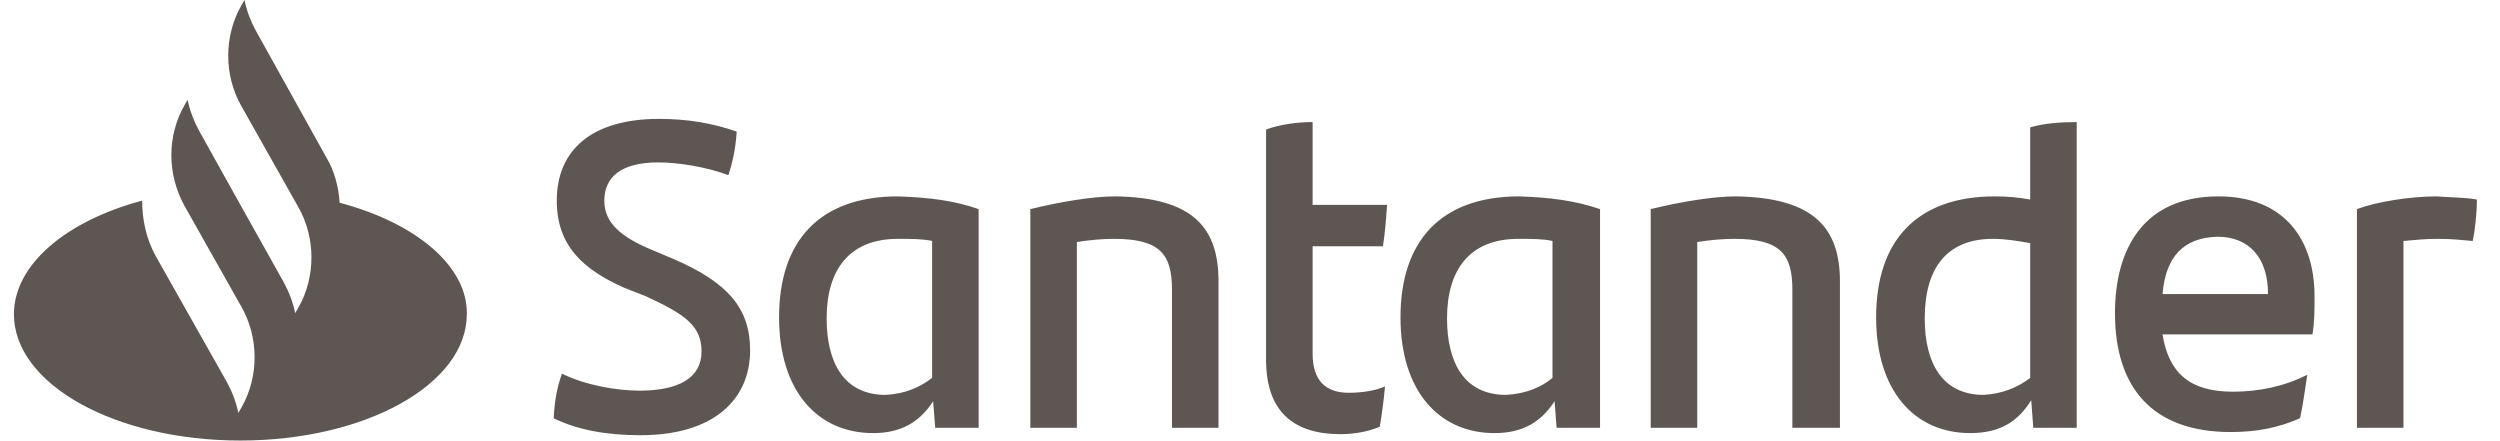 <svg width="227" height="40" viewBox="0 0 227 40" fill="none" xmlns="http://www.w3.org/2000/svg">
<path d="M30.839 18.41C30.745 16.964 30.369 15.518 29.618 14.265L23.234 2.795C22.765 1.928 22.389 0.964 22.201 0L21.92 0.482C20.324 3.277 20.324 6.843 21.92 9.639L27.083 18.795C28.679 21.59 28.679 25.157 27.083 27.952L26.802 28.434C26.614 27.47 26.238 26.506 25.769 25.639L21.075 17.253L18.07 11.855C17.601 10.988 17.225 10.024 17.038 9.06L16.756 9.542C15.16 12.337 15.16 15.807 16.756 18.699L21.92 27.855C23.516 30.651 23.516 34.217 21.92 37.012L21.638 37.494C21.45 36.53 21.075 35.566 20.605 34.699L14.127 23.229C13.282 21.687 12.907 19.952 12.907 18.217C6.053 20.048 1.265 24 1.265 28.53C1.265 34.892 10.466 40 21.826 40C33.186 40 42.387 34.892 42.387 28.53C42.48 24.193 37.786 20.241 30.839 18.41ZM50.273 37.976C50.367 36.337 50.555 35.277 51.024 33.928C53.184 34.988 56 35.47 58.066 35.47C61.633 35.47 63.699 34.313 63.699 31.904C63.699 29.59 62.196 28.53 58.629 26.892L56.657 26.12C52.996 24.482 50.555 22.361 50.555 18.217C50.555 13.687 53.653 10.795 59.849 10.795C62.384 10.795 64.731 11.181 66.891 11.952C66.797 13.494 66.515 14.747 66.14 15.904C64.074 15.133 61.539 14.747 59.755 14.747C56.376 14.747 54.873 16.096 54.873 18.217C54.873 20.241 56.376 21.494 59.098 22.651L61.164 23.518C66.046 25.639 68.111 27.952 68.111 31.807C68.111 36.337 64.731 39.518 58.159 39.518C55.061 39.518 52.432 39.036 50.273 37.976ZM88.86 18.988V38.843H84.917L84.729 36.434C83.602 38.169 82.006 39.325 79.284 39.325C74.214 39.325 70.74 35.47 70.74 28.819C70.74 21.88 74.401 17.831 81.537 17.831C84.353 17.928 86.701 18.217 88.86 18.988ZM84.635 34.313V21.88C83.79 21.687 82.757 21.687 81.537 21.687C77.124 21.687 75.059 24.482 75.059 28.916C75.059 32.964 76.655 35.855 80.41 35.855C82.194 35.759 83.508 35.181 84.635 34.313ZM110.641 25.542V38.843H106.416V26.313C106.416 23.133 105.384 21.687 101.159 21.687C100.126 21.687 98.999 21.783 97.779 21.976V38.843H93.554V18.988C96.277 18.313 99.281 17.831 101.253 17.831C108.388 17.928 110.641 20.723 110.641 25.542ZM122.471 35.663C123.691 35.663 124.912 35.47 125.757 35.084C125.663 36.241 125.475 37.59 125.287 38.747C124.161 39.229 122.846 39.422 121.72 39.422C117.589 39.422 114.96 37.494 114.96 32.675V11.759C116.274 11.277 117.87 11.084 119.185 11.084V18.602H125.945C125.851 19.952 125.757 21.205 125.569 22.361H119.185V32.096C119.185 34.602 120.405 35.663 122.471 35.663ZM145.285 18.988V38.843H141.342L141.154 36.434C140.027 38.169 138.431 39.325 135.709 39.325C130.639 39.325 127.165 35.47 127.165 28.819C127.165 21.88 130.827 17.831 137.962 17.831C140.778 17.928 143.032 18.217 145.285 18.988ZM140.966 34.313V21.88C140.121 21.687 139.089 21.687 137.868 21.687C133.455 21.687 131.39 24.482 131.39 28.916C131.39 32.964 132.986 35.855 136.741 35.855C138.525 35.759 139.933 35.181 140.966 34.313ZM167.066 25.542V38.843H162.748V26.313C162.748 23.133 161.715 21.687 157.49 21.687C156.457 21.687 155.331 21.783 154.11 21.976V38.843H149.885V18.988C152.608 18.313 155.612 17.831 157.584 17.831C164.719 17.928 167.066 20.723 167.066 25.542ZM188.566 11.084V38.843H184.623L184.435 36.337C183.308 38.169 181.712 39.325 178.896 39.325C173.826 39.325 170.352 35.47 170.352 28.819C170.352 21.88 174.014 17.831 181.149 17.831C182.276 17.831 183.308 17.928 184.341 18.12V11.566C185.656 11.181 187.158 11.084 188.566 11.084ZM184.341 34.313V22.072C183.215 21.88 182.088 21.687 180.961 21.687C176.736 21.687 174.765 24.386 174.765 28.916C174.765 32.964 176.361 35.855 180.116 35.855C181.806 35.759 183.215 35.181 184.341 34.313ZM209.972 30.361H196.359C196.922 33.928 198.893 35.566 202.743 35.566C205.09 35.566 207.437 35.084 209.502 34.024C209.315 35.181 209.127 36.723 208.845 37.976C206.874 38.843 204.902 39.229 202.555 39.229C195.42 39.229 192.04 35.181 192.04 28.434C192.04 22.554 194.669 17.831 201.428 17.831C207.531 17.831 210.16 21.88 210.16 26.892C210.16 28.241 210.16 29.205 209.972 30.361ZM196.359 26.699H205.935C205.935 23.422 204.245 21.494 201.334 21.494C198.236 21.59 196.64 23.325 196.359 26.699ZM224.9 18.12C224.9 19.47 224.712 21.012 224.524 21.88C223.491 21.783 222.553 21.687 221.332 21.687C220.299 21.687 219.267 21.783 218.234 21.88V38.843H214.009V18.988C215.793 18.313 218.891 17.831 221.238 17.831C222.459 17.928 223.961 17.928 224.9 18.12Z" fill="#1A0F0B" fill-opacity="0.7"/>
</svg>
